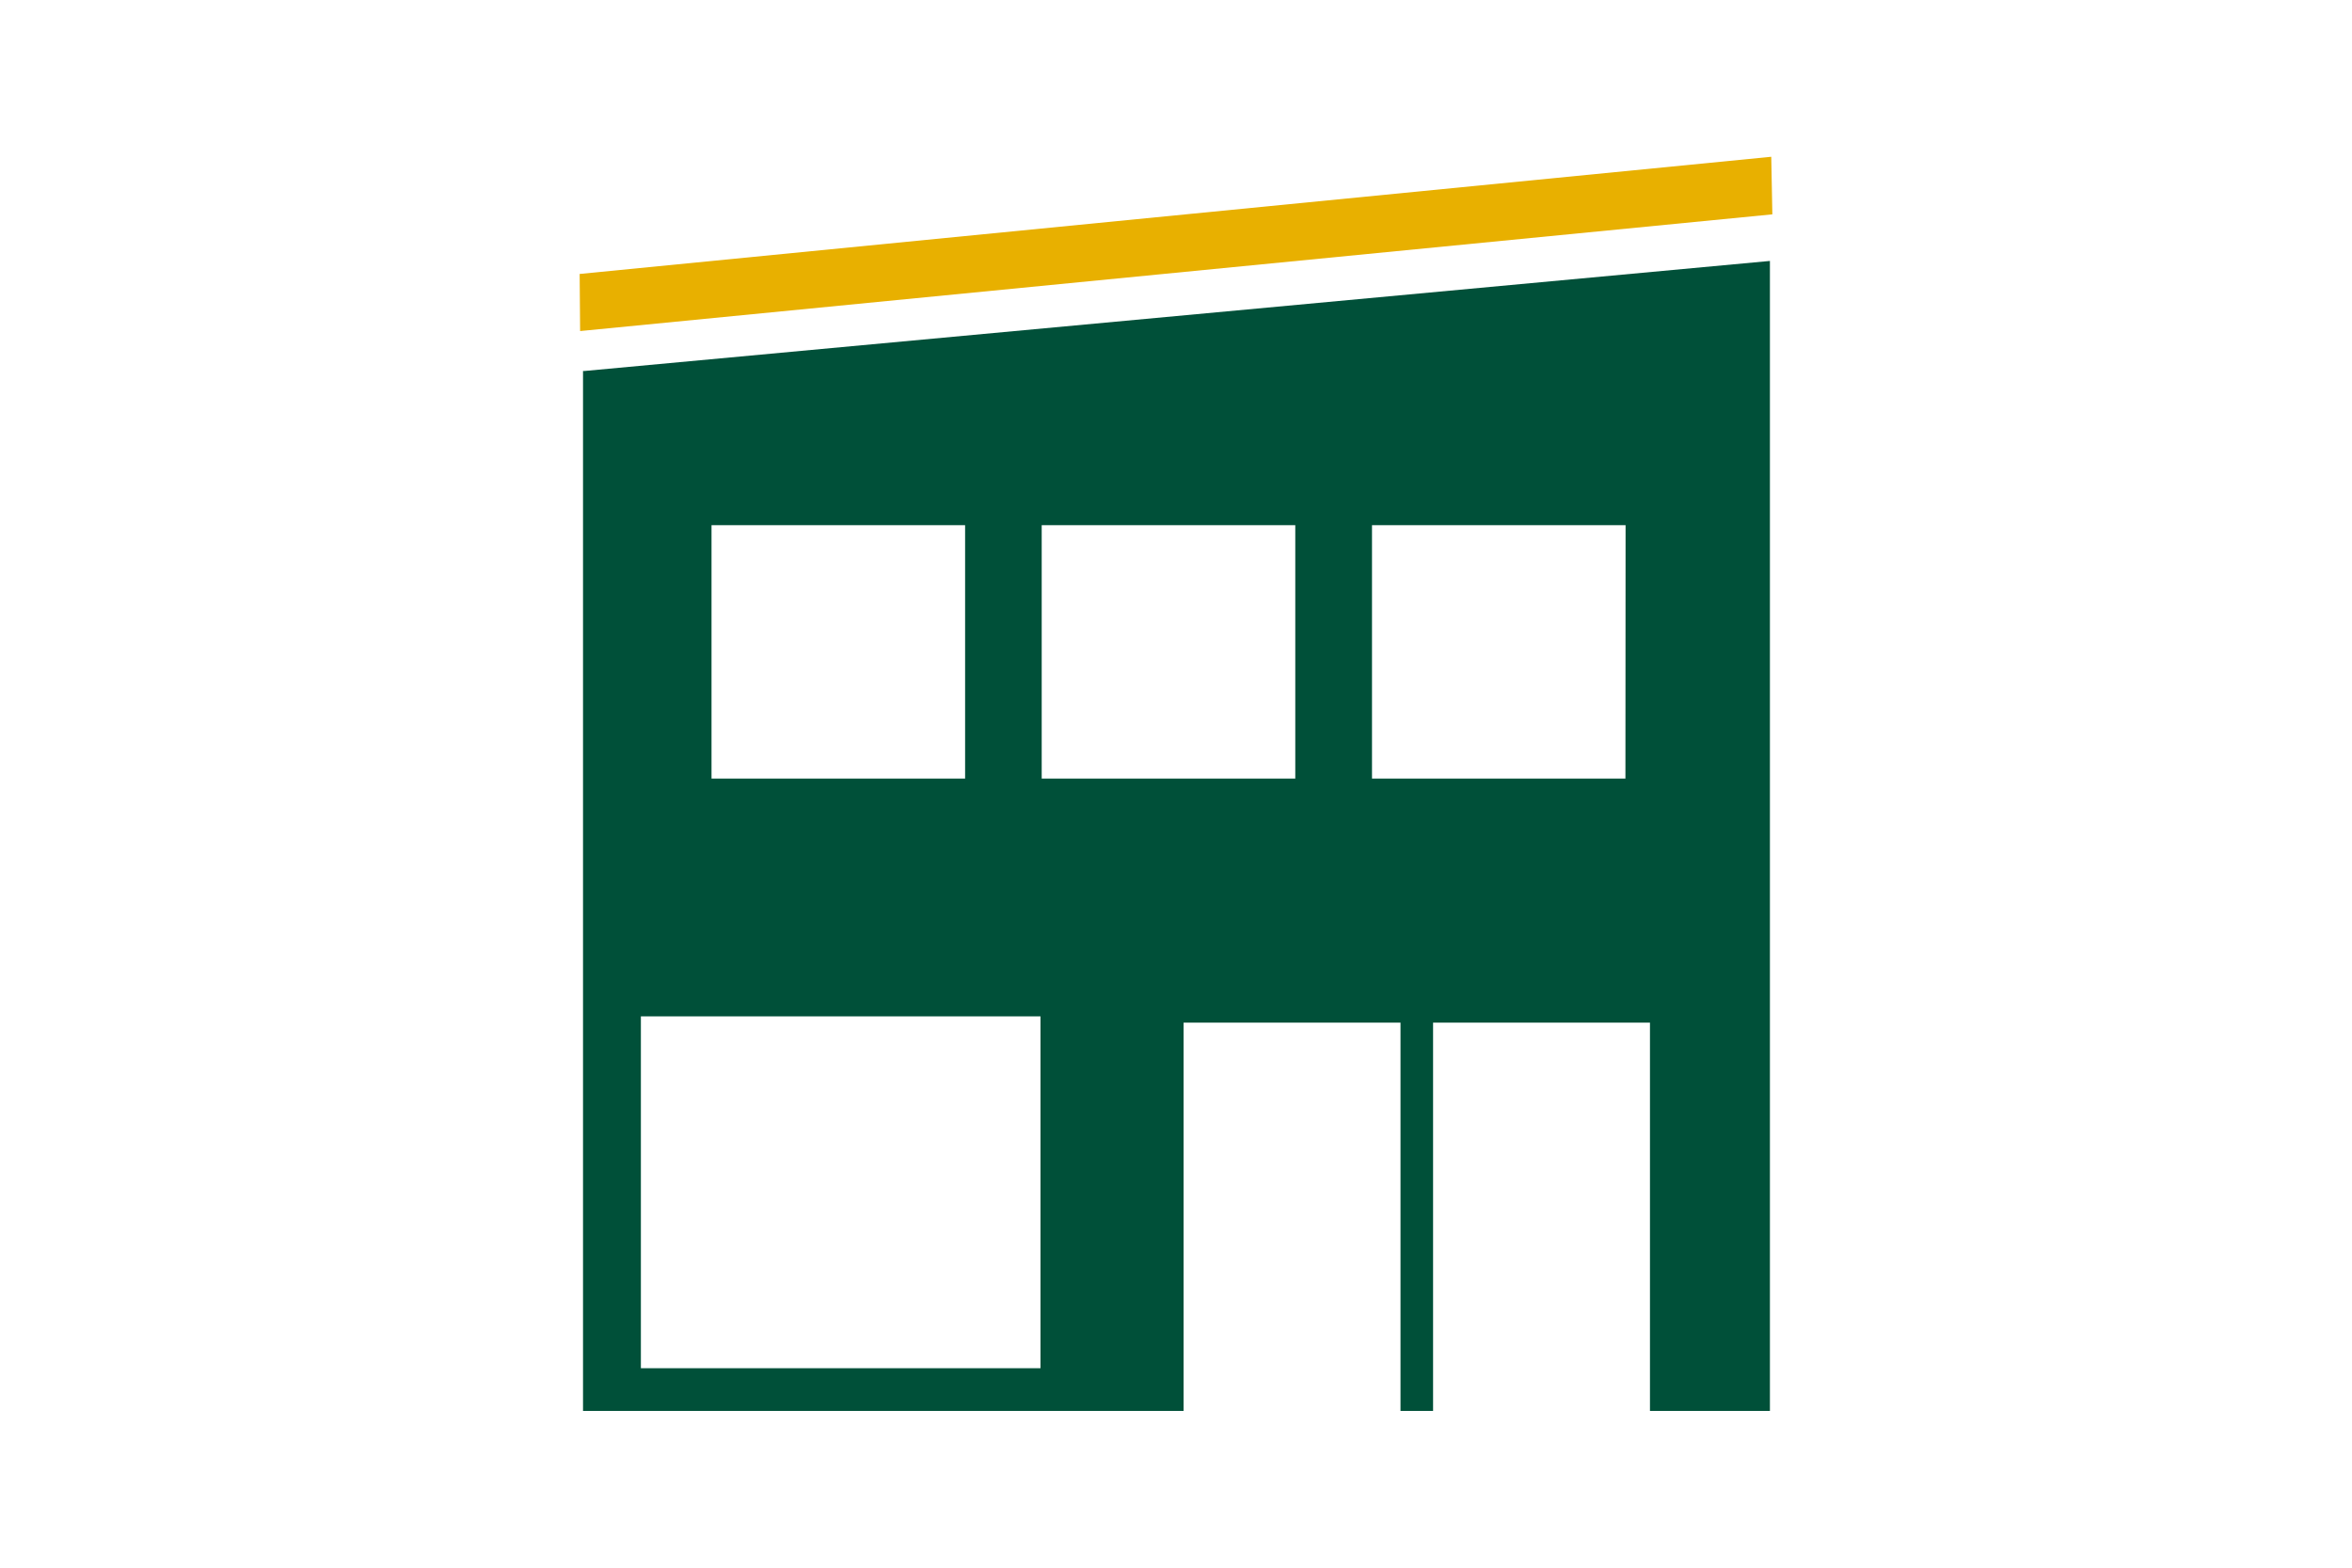 <svg id="Ebene_1" data-name="Ebene 1" xmlns="http://www.w3.org/2000/svg" width="600" height="400" viewBox="0 0 600 400">  <defs>    <style>      .cls-1 {        fill: #e8b000;      }      .cls-2 {        fill: #005039;      }    </style>  </defs>  <title>Zeichenfläche 16</title>  <g>    <polygon class="cls-1" points="452.13 54.69 147.99 84.47 147.87 69.9 451.85 40 452.13 54.69"/>    <path class="cls-2" d="M149.07,94.66h-.34V360H301.94V260.92h55.33V360h8.31V260.92h55.33V360h30.6V66.58Zm97.13,104H181.51V134H246.2Zm84.23,0H265.74V134h64.69Zm84.22,0H350V134h64.69ZM265.43,349.1H163.49V259.33H265.43Z"/>  </g></svg>